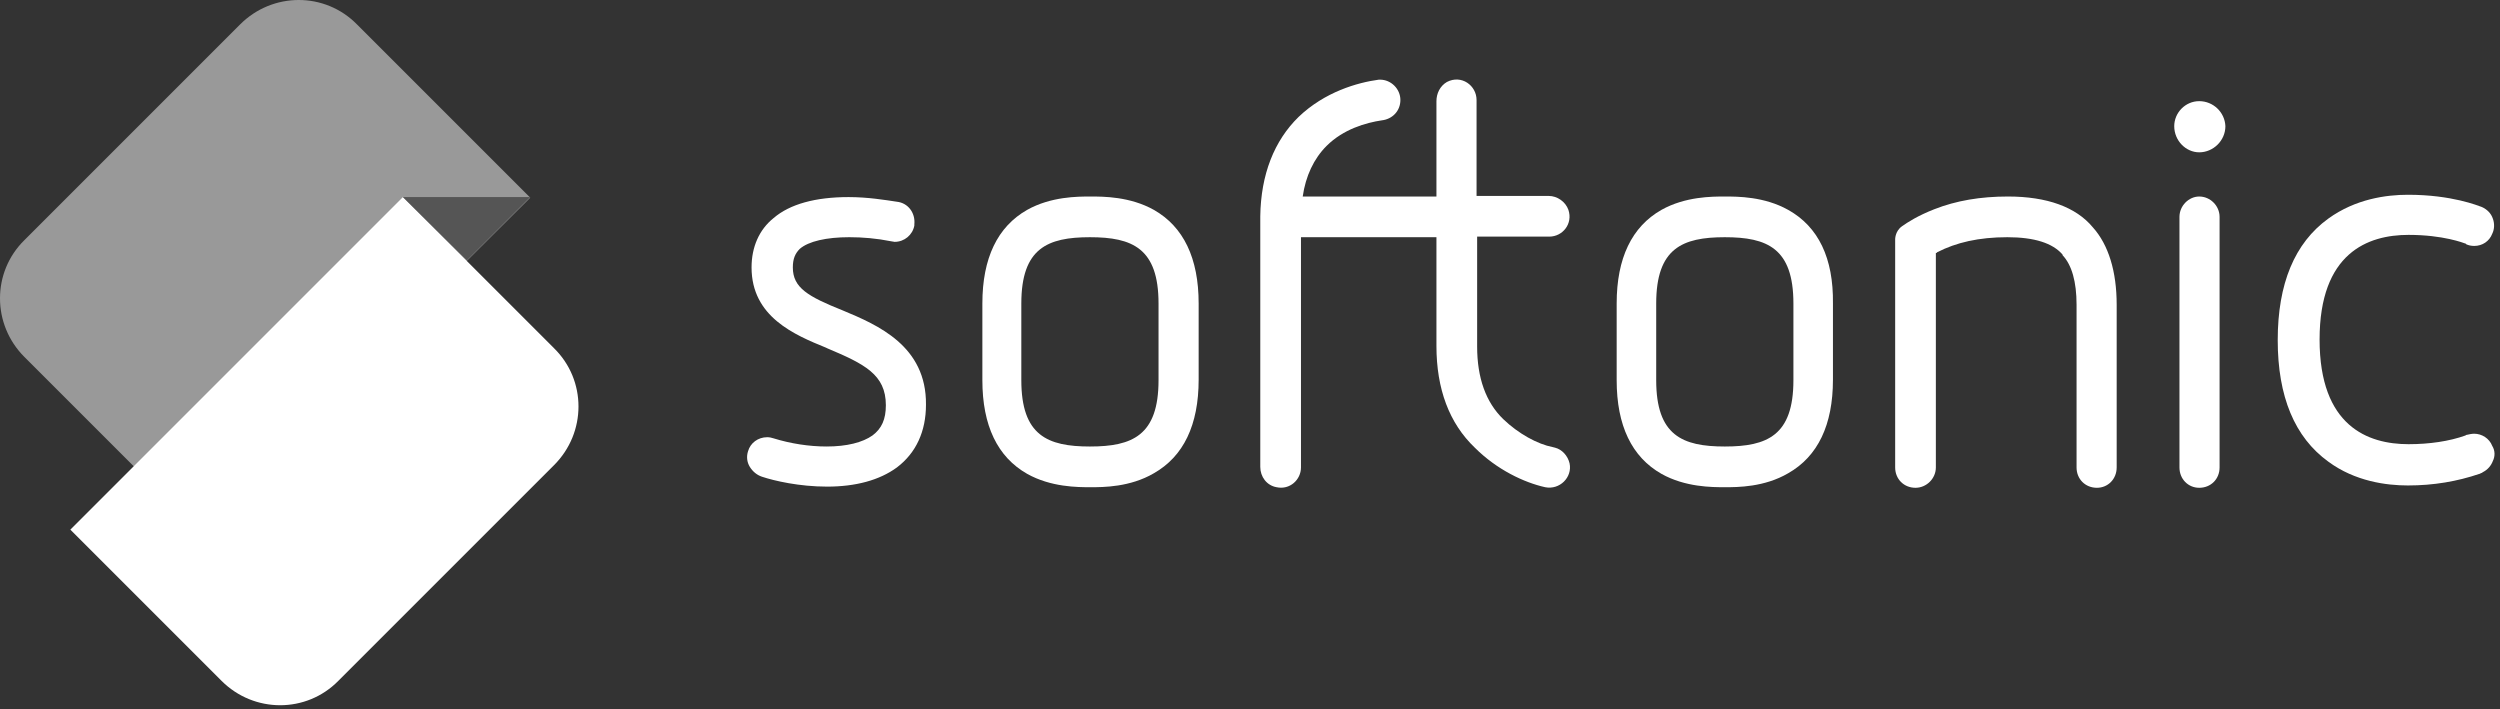 <?xml version="1.0" encoding="UTF-8"?> <svg xmlns="http://www.w3.org/2000/svg" width="430" height="122" viewBox="0 0 430 122" fill="none"><rect x="0" y="0" width="430" height="122" fill="#333333" stroke="none"/><path d="M144.968 53.399C138.968 50.999 136.368 49.499 136.368 45.999C136.368 44.499 136.768 43.599 137.568 42.799C139.068 41.499 142.168 40.799 146.068 40.799C148.368 40.799 150.768 40.999 153.268 41.499C153.468 41.499 153.668 41.599 153.868 41.599C155.568 41.599 156.968 40.399 157.268 38.799C157.268 38.699 157.268 38.699 157.268 38.599C157.468 36.599 156.168 34.899 154.268 34.699C152.268 34.399 149.268 33.899 145.968 33.899C140.268 33.899 135.868 35.099 133.068 37.499C130.568 39.499 129.268 42.499 129.268 45.999C129.268 54.499 136.668 57.599 142.068 59.799L142.268 59.899C148.668 62.599 152.368 64.399 152.368 69.699C152.368 72.099 151.668 73.699 150.068 74.899C148.368 76.099 145.668 76.799 142.168 76.799C139.168 76.799 135.968 76.299 133.068 75.399C132.768 75.299 132.368 75.199 131.968 75.199C130.368 75.199 129.068 76.199 128.668 77.599C128.368 78.499 128.468 79.499 128.968 80.299C129.468 81.099 130.168 81.699 131.068 81.999C133.168 82.699 137.468 83.699 142.268 83.699C147.168 83.699 151.268 82.599 154.268 80.399C157.568 77.899 159.268 74.199 159.268 69.599C159.368 59.499 150.968 55.899 144.968 53.399Z" fill="white"></path><path d="M198.468 36.1C194.368 33.8 189.768 33.8 187.568 33.8C185.368 33.8 180.768 33.8 176.668 36.1C171.568 39 168.968 44.4 168.968 52.2V65.4C168.968 73.2 171.568 78.6 176.668 81.5C180.768 83.8 185.368 83.8 187.568 83.8C189.768 83.8 194.368 83.8 198.468 81.4C203.568 78.5 206.168 73.1 206.168 65.3V52.2C206.168 44.4 203.568 39 198.468 36.1ZM199.268 52.2V65.4C199.268 74.9 194.768 76.8 187.468 76.8C180.168 76.8 175.668 74.9 175.668 65.4V52.2C175.668 42.7 180.168 40.8 187.468 40.8C194.768 40.8 199.268 42.7 199.268 52.2Z" fill="white"></path><path d="M307.567 36.1C303.467 33.8 298.867 33.8 296.667 33.8C294.467 33.8 289.867 33.8 285.767 36.1C280.667 39 278.067 44.4 278.067 52.2V65.4C278.067 73.2 280.667 78.6 285.767 81.5C289.867 83.8 294.467 83.8 296.667 83.8C298.867 83.8 303.467 83.8 307.567 81.4C312.667 78.5 315.267 73.1 315.267 65.3V52.2C315.367 44.4 312.767 39 307.567 36.1ZM308.467 52.2V65.4C308.467 74.9 303.967 76.8 296.667 76.8C289.367 76.8 284.867 74.9 284.867 65.4V52.2C284.867 42.7 289.367 40.8 296.667 40.8C303.967 40.8 308.467 42.7 308.467 52.2Z" fill="white"></path><path d="M345.368 33.8C340.668 33.8 336.468 34.5 332.668 36C329.868 37.1 328.168 38.2 327.168 38.9C325.868 39.8 325.968 41.3 325.968 41.3V41.9V80.4C325.968 82.4 327.468 83.9 329.468 83.9C331.368 83.9 332.968 82.3 332.968 80.4V43.5C333.068 43.5 333.068 43.5 333.068 43.5C333.068 43.5 333.168 43.5 333.168 43.4C336.468 41.7 340.368 40.8 345.268 40.8C349.868 40.8 353.068 41.8 354.768 43.8C354.768 43.8 354.768 43.8 354.768 43.9C356.368 45.6 357.168 48.5 357.168 52.4V80.4C357.168 82.4 358.668 83.9 360.668 83.9C362.568 83.9 364.068 82.4 364.068 80.4V52.4C364.068 46.7 362.668 42.1 359.968 39.1C357.068 35.6 352.068 33.8 345.368 33.8Z" fill="white"></path><path d="M378.268 17.399C375.868 17.399 373.968 19.399 373.968 21.699C373.968 24.199 375.968 26.199 378.268 26.199C380.668 26.199 382.768 24.199 382.768 21.699C382.668 19.299 380.668 17.399 378.268 17.399Z" fill="white"></path><path d="M378.268 33.8C376.468 33.8 374.868 35.4 374.868 37.3V80.4C374.868 82.4 376.368 83.9 378.268 83.9C380.268 83.9 381.768 82.4 381.768 80.4V37.3C381.768 35.4 380.168 33.8 378.268 33.8Z" fill="white"></path><path d="M428.668 76.7C428.168 75.4 426.868 74.6 425.568 74.6C425.168 74.6 424.668 74.7 424.268 74.8C424.168 74.8 424.168 74.8 424.068 74.9C421.268 75.9 417.868 76.4 414.268 76.4C407.268 76.4 398.968 73.3 398.968 58.4C398.968 43.5 407.268 40.4 414.268 40.4C420.268 40.4 423.768 41.8 424.068 41.9C424.068 41.9 424.168 41.9 424.168 42C424.568 42.2 425.068 42.3 425.568 42.3C426.968 42.3 428.168 41.5 428.668 40.2C429.068 39.4 429.068 38.4 428.768 37.6C428.468 36.7 427.768 36 426.868 35.6C426.268 35.4 421.768 33.5 414.168 33.5C410.468 33.5 405.168 34.2 400.468 37.6C394.668 41.8 391.768 48.8 391.768 58.5C391.768 68.2 394.668 75.2 400.468 79.4C405.068 82.8 410.468 83.5 414.168 83.5C418.568 83.5 422.668 82.8 426.468 81.5C426.568 81.5 426.568 81.5 426.668 81.4C426.768 81.4 426.968 81.3 427.068 81.2C427.868 80.8 428.468 80.1 428.768 79.3C429.168 78.5 429.168 77.5 428.668 76.7Z" fill="white"></path><path d="M267.468 77L267.068 76.9C264.468 76.4 261.168 74.6 258.568 72.1C255.568 69.2 254.068 65 254.068 59.6V40.7H266.468C268.768 40.7 270.568 38.5 269.768 36.1C269.268 34.7 267.868 33.7 266.368 33.7H253.968V17.2C253.968 14.7 251.368 12.8 248.868 14.1C247.668 14.8 247.068 16.1 247.068 17.4V33.8H224.068C224.568 30.3 225.968 27.3 228.168 25.1C231.068 22.2 234.968 21.1 237.668 20.7C239.468 20.5 240.868 19.1 240.868 17.2C240.868 15.3 239.268 13.7 237.368 13.7C237.268 13.7 237.168 13.7 237.168 13.7C233.468 14.2 227.868 15.8 223.368 20.1C219.168 24.2 216.868 30 216.768 37.2V37.3V80.3C216.768 82 217.868 83.5 219.568 83.8C221.868 84.3 223.768 82.5 223.768 80.4V40.8H247.068V59.5C247.068 66.9 249.268 72.8 253.668 77C257.468 80.8 262.168 83 265.768 83.8C268.268 84.3 270.468 82.1 269.968 79.7C269.668 78.4 268.668 77.3 267.468 77Z" fill="white"></path><path d="M33.9 91.1L4.2 61.4C-1.4 55.8 -1.4 46.8 4.2 41.3L41.3 4.2C46.9 -1.4 55.9 -1.4 61.4 4.2L91.2 34L33.9 91.1Z" fill="#999999"></path><path d="M12.1 91.1L38.1 117.1C43.7 122.7 52.7 122.7 58.2 117.1L95.3 80C100.9 74.4 100.9 65.4 95.3 59.9L69.3 33.9L12.1 91.1Z" fill="white"></path><path d="M91.2 33.9L80.3 44.8L69.3 33.9H91.2Z" fill="#555555"></path></svg> 